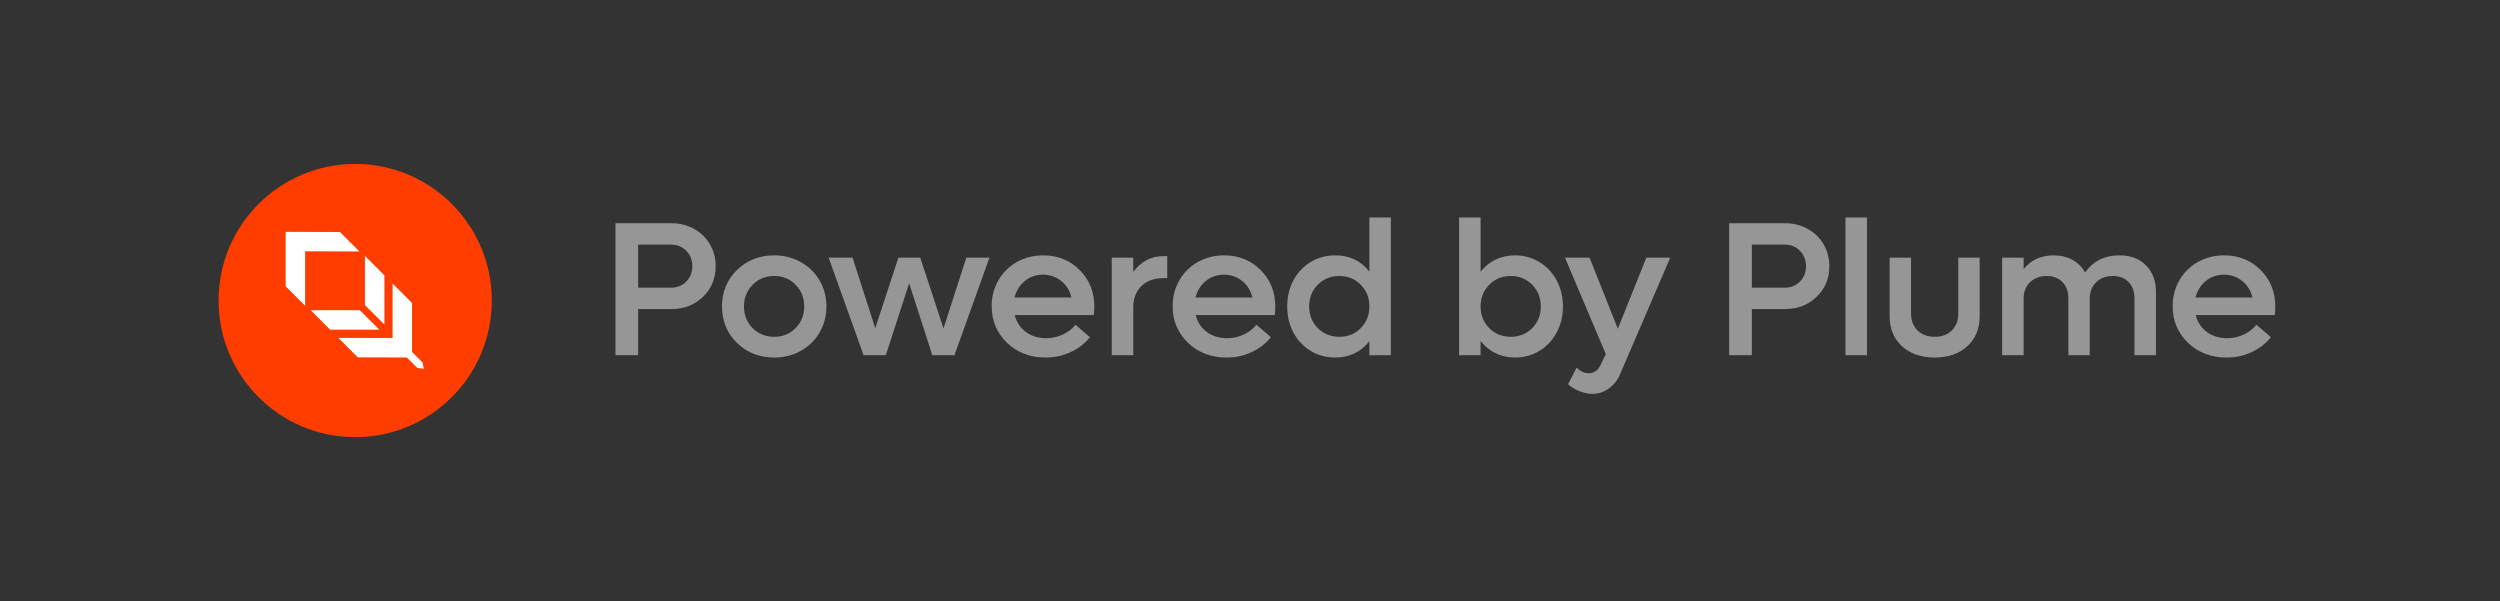 <svg width="183" height="44" viewBox="0 0 183 44" fill="none" xmlns="http://www.w3.org/2000/svg">
<rect x="0" y="0" width="183" height="44" fill="#333333" stroke="none"/>
<path d="M36 22C36 16.477 31.523 12 26 12C20.477 12 16 16.477 16 22C16 27.523 20.477 32 26 32C31.523 32 36 27.523 36 22Z" fill="#FF3D00"/>
<path d="M28.138 20.157V23.756L26.713 22.332V18.733L28.138 20.157Z" fill="white"/>
<path d="M24.165 24.131H27.764L26.339 22.706H22.74L24.165 24.131Z" fill="white"/>
<path d="M30.164 26.169V22.183L28.738 20.759V24.745L24.766 24.732L26.19 26.157L30.163 26.17" fill="white"/>
<path d="M20.91 16.969V20.956L22.335 22.38V18.394L26.308 18.407L24.884 16.982L20.911 16.969" fill="white"/>
<path d="M30.541 26.927L29.732 26.118L30.125 25.725L30.934 26.534L31.026 26.996L30.541 26.927Z" fill="white"/>
<path d="M49.154 16.341C49.756 16.341 50.303 16.477 50.795 16.751C51.292 17.02 51.681 17.396 51.964 17.879C52.246 18.362 52.388 18.9 52.388 19.492C52.388 20.385 52.078 21.131 51.458 21.727C50.838 22.325 50.07 22.623 49.154 22.623H46.714V26H45.053V16.341H49.154ZM49.127 21.058C49.569 21.058 49.938 20.91 50.234 20.613C50.531 20.312 50.679 19.939 50.679 19.492C50.679 19.037 50.531 18.658 50.234 18.357C49.938 18.057 49.569 17.906 49.127 17.906H46.714V21.058H49.127ZM56.673 26.171C55.584 26.171 54.674 25.813 53.945 25.098C53.216 24.382 52.851 23.494 52.851 22.432C52.851 21.37 53.216 20.481 53.945 19.766C54.674 19.05 55.584 18.692 56.673 18.692C57.384 18.692 58.031 18.856 58.614 19.185C59.202 19.508 59.662 19.957 59.995 20.531C60.328 21.101 60.494 21.734 60.494 22.432C60.494 23.129 60.328 23.765 59.995 24.339C59.662 24.909 59.202 25.357 58.614 25.686C58.031 26.009 57.384 26.171 56.673 26.171ZM55.094 24.018C55.517 24.441 56.044 24.653 56.673 24.653C57.302 24.653 57.823 24.441 58.238 24.018C58.657 23.589 58.867 23.061 58.867 22.432C58.867 21.798 58.657 21.27 58.238 20.846C57.823 20.417 57.302 20.203 56.673 20.203C56.044 20.203 55.517 20.417 55.094 20.846C54.67 21.274 54.458 21.803 54.458 22.432C54.458 23.061 54.67 23.589 55.094 24.018ZM70.733 18.863H72.428L69.865 26H68.245L66.549 20.736L64.841 26H63.214L60.657 18.863H62.407L64.068 24.024L65.763 18.863H67.363L69.065 24.038L70.733 18.863ZM80.104 22.445C80.104 22.655 80.09 22.86 80.063 23.061H74.28C74.407 23.576 74.676 23.988 75.086 24.298C75.501 24.603 75.998 24.756 76.577 24.756C77.023 24.756 77.438 24.662 77.821 24.476C78.208 24.289 78.509 24.054 78.723 23.771L79.783 24.681C79.414 25.145 78.944 25.51 78.374 25.774C77.809 26.039 77.197 26.171 76.536 26.171C75.406 26.171 74.464 25.811 73.712 25.091C72.965 24.371 72.591 23.475 72.591 22.404C72.591 21.712 72.755 21.083 73.084 20.518C73.412 19.948 73.863 19.501 74.437 19.178C75.016 18.854 75.656 18.692 76.358 18.692C77.429 18.692 78.32 19.05 79.031 19.766C79.746 20.477 80.104 21.37 80.104 22.445ZM76.344 20.107C75.838 20.107 75.396 20.26 75.018 20.565C74.644 20.871 74.394 21.274 74.266 21.775H78.429C78.311 21.274 78.06 20.871 77.677 20.565C77.299 20.26 76.855 20.107 76.344 20.107ZM85.175 18.747H85.442V20.36H85.175C84.482 20.36 83.938 20.556 83.541 20.948C83.149 21.336 82.954 21.862 82.954 22.527V26H81.381V18.863H82.954V19.909C83.523 19.134 84.264 18.747 85.175 18.747ZM93.35 22.445C93.35 22.655 93.336 22.86 93.309 23.061H87.526C87.653 23.576 87.922 23.988 88.332 24.298C88.747 24.603 89.244 24.756 89.823 24.756C90.269 24.756 90.684 24.662 91.067 24.476C91.454 24.289 91.755 24.054 91.969 23.771L93.028 24.681C92.659 25.145 92.19 25.51 91.62 25.774C91.055 26.039 90.442 26.171 89.781 26.171C88.651 26.171 87.71 25.811 86.958 25.091C86.211 24.371 85.837 23.475 85.837 22.404C85.837 21.712 86.001 21.083 86.329 20.518C86.657 19.948 87.109 19.501 87.683 19.178C88.262 18.854 88.902 18.692 89.604 18.692C90.675 18.692 91.566 19.05 92.277 19.766C92.992 20.477 93.35 21.37 93.35 22.445ZM89.59 20.107C89.084 20.107 88.642 20.26 88.264 20.565C87.89 20.871 87.639 21.274 87.512 21.775H91.675C91.556 21.274 91.306 20.871 90.923 20.565C90.545 20.26 90.1 20.107 89.59 20.107ZM100.239 15.917H101.812V26H100.239V24.975C99.61 25.772 98.776 26.171 97.737 26.171C97.076 26.171 96.477 26.009 95.939 25.686C95.402 25.357 94.98 24.909 94.675 24.339C94.374 23.769 94.224 23.134 94.224 22.432C94.224 21.73 94.374 21.094 94.675 20.524C94.98 19.955 95.402 19.508 95.939 19.185C96.477 18.856 97.076 18.692 97.737 18.692C98.781 18.692 99.615 19.089 100.239 19.882V15.917ZM98.045 24.653C98.674 24.653 99.196 24.441 99.61 24.018C100.03 23.589 100.239 23.061 100.239 22.432C100.239 21.798 100.03 21.27 99.61 20.846C99.196 20.417 98.674 20.203 98.045 20.203C97.412 20.203 96.883 20.417 96.459 20.846C96.04 21.27 95.83 21.798 95.83 22.432C95.83 23.061 96.04 23.589 96.459 24.018C96.883 24.441 97.412 24.653 98.045 24.653ZM110.894 18.692C111.551 18.692 112.148 18.856 112.685 19.185C113.223 19.508 113.645 19.957 113.95 20.531C114.255 21.101 114.408 21.734 114.408 22.432C114.408 23.129 114.255 23.765 113.95 24.339C113.645 24.909 113.223 25.357 112.685 25.686C112.148 26.009 111.551 26.171 110.894 26.171C110.375 26.171 109.901 26.066 109.472 25.856C109.044 25.647 108.679 25.348 108.379 24.961V26H106.806V15.917H108.379V19.895C108.675 19.513 109.037 19.216 109.466 19.007C109.898 18.797 110.375 18.692 110.894 18.692ZM109.008 24.018C109.431 24.441 109.958 24.653 110.587 24.653C111.216 24.653 111.74 24.441 112.159 24.018C112.578 23.589 112.788 23.061 112.788 22.432C112.788 21.803 112.578 21.274 112.159 20.846C111.74 20.417 111.216 20.203 110.587 20.203C109.958 20.203 109.431 20.417 109.008 20.846C108.588 21.274 108.379 21.803 108.379 22.432C108.379 23.061 108.588 23.589 109.008 24.018ZM120.511 18.863H122.261L118.604 27.36C118.413 27.821 118.132 28.181 117.763 28.44C117.399 28.7 116.998 28.83 116.56 28.83C116.259 28.83 115.945 28.764 115.617 28.632C115.293 28.504 115.015 28.336 114.783 28.126L115.412 26.909C115.671 27.183 115.97 27.319 116.307 27.319C116.685 27.319 116.97 27.116 117.162 26.711L117.544 25.918L114.557 18.863H116.355L118.426 24.065L120.511 18.863ZM130.674 16.341C131.276 16.341 131.823 16.477 132.315 16.751C132.811 17.02 133.201 17.396 133.484 17.879C133.766 18.362 133.907 18.9 133.907 19.492C133.907 20.385 133.598 21.131 132.978 21.727C132.358 22.325 131.59 22.623 130.674 22.623H128.234V26H126.573V16.341H130.674ZM130.647 21.058C131.089 21.058 131.458 20.91 131.754 20.613C132.05 20.312 132.198 19.939 132.198 19.492C132.198 19.037 132.05 18.658 131.754 18.357C131.458 18.057 131.089 17.906 130.647 17.906H128.234V21.058H130.647ZM135.089 26V15.917H136.661V26H135.089ZM141.623 26.171C140.629 26.171 139.83 25.895 139.224 25.344C138.622 24.792 138.321 24.063 138.321 23.156V18.863H139.887V22.951C139.887 23.462 140.046 23.874 140.365 24.189C140.684 24.498 141.103 24.653 141.623 24.653C142.143 24.653 142.559 24.498 142.874 24.189C143.188 23.879 143.346 23.466 143.346 22.951V18.863H144.911V23.156C144.911 24.063 144.61 24.792 144.009 25.344C143.407 25.895 142.612 26.171 141.623 26.171ZM155.143 18.692C155.955 18.692 156.602 18.936 157.085 19.424C157.572 19.912 157.816 20.559 157.816 21.365V26H156.244V21.83C156.244 21.338 156.1 20.944 155.813 20.648C155.526 20.351 155.143 20.203 154.665 20.203C154.159 20.203 153.749 20.356 153.434 20.661C153.124 20.966 152.969 21.365 152.969 21.857V26H151.404V21.83C151.404 21.338 151.258 20.944 150.967 20.648C150.679 20.351 150.297 20.203 149.818 20.203C149.317 20.203 148.909 20.356 148.594 20.661C148.285 20.962 148.13 21.361 148.13 21.857V26H146.557V18.863H148.13V19.697C148.672 19.027 149.408 18.692 150.338 18.692C150.857 18.692 151.315 18.804 151.712 19.027C152.108 19.246 152.416 19.554 152.635 19.95C153.213 19.112 154.05 18.692 155.143 18.692ZM166.551 22.445C166.551 22.655 166.538 22.86 166.51 23.061H160.727C160.855 23.576 161.124 23.988 161.534 24.298C161.949 24.603 162.445 24.756 163.024 24.756C163.471 24.756 163.885 24.662 164.268 24.476C164.656 24.289 164.956 24.054 165.171 23.771L166.23 24.681C165.861 25.145 165.392 25.51 164.822 25.774C164.257 26.039 163.644 26.171 162.983 26.171C161.853 26.171 160.912 25.811 160.16 25.091C159.412 24.371 159.039 23.475 159.039 22.404C159.039 21.712 159.203 21.083 159.531 20.518C159.859 19.948 160.31 19.501 160.884 19.178C161.463 18.854 162.103 18.692 162.805 18.692C163.876 18.692 164.767 19.05 165.478 19.766C166.194 20.477 166.551 21.37 166.551 22.445ZM162.792 20.107C162.286 20.107 161.844 20.26 161.465 20.565C161.092 20.871 160.841 21.274 160.713 21.775H164.877C164.758 21.274 164.507 20.871 164.125 20.565C163.746 20.26 163.302 20.107 162.792 20.107Z" fill="#969696"/>
</svg>
